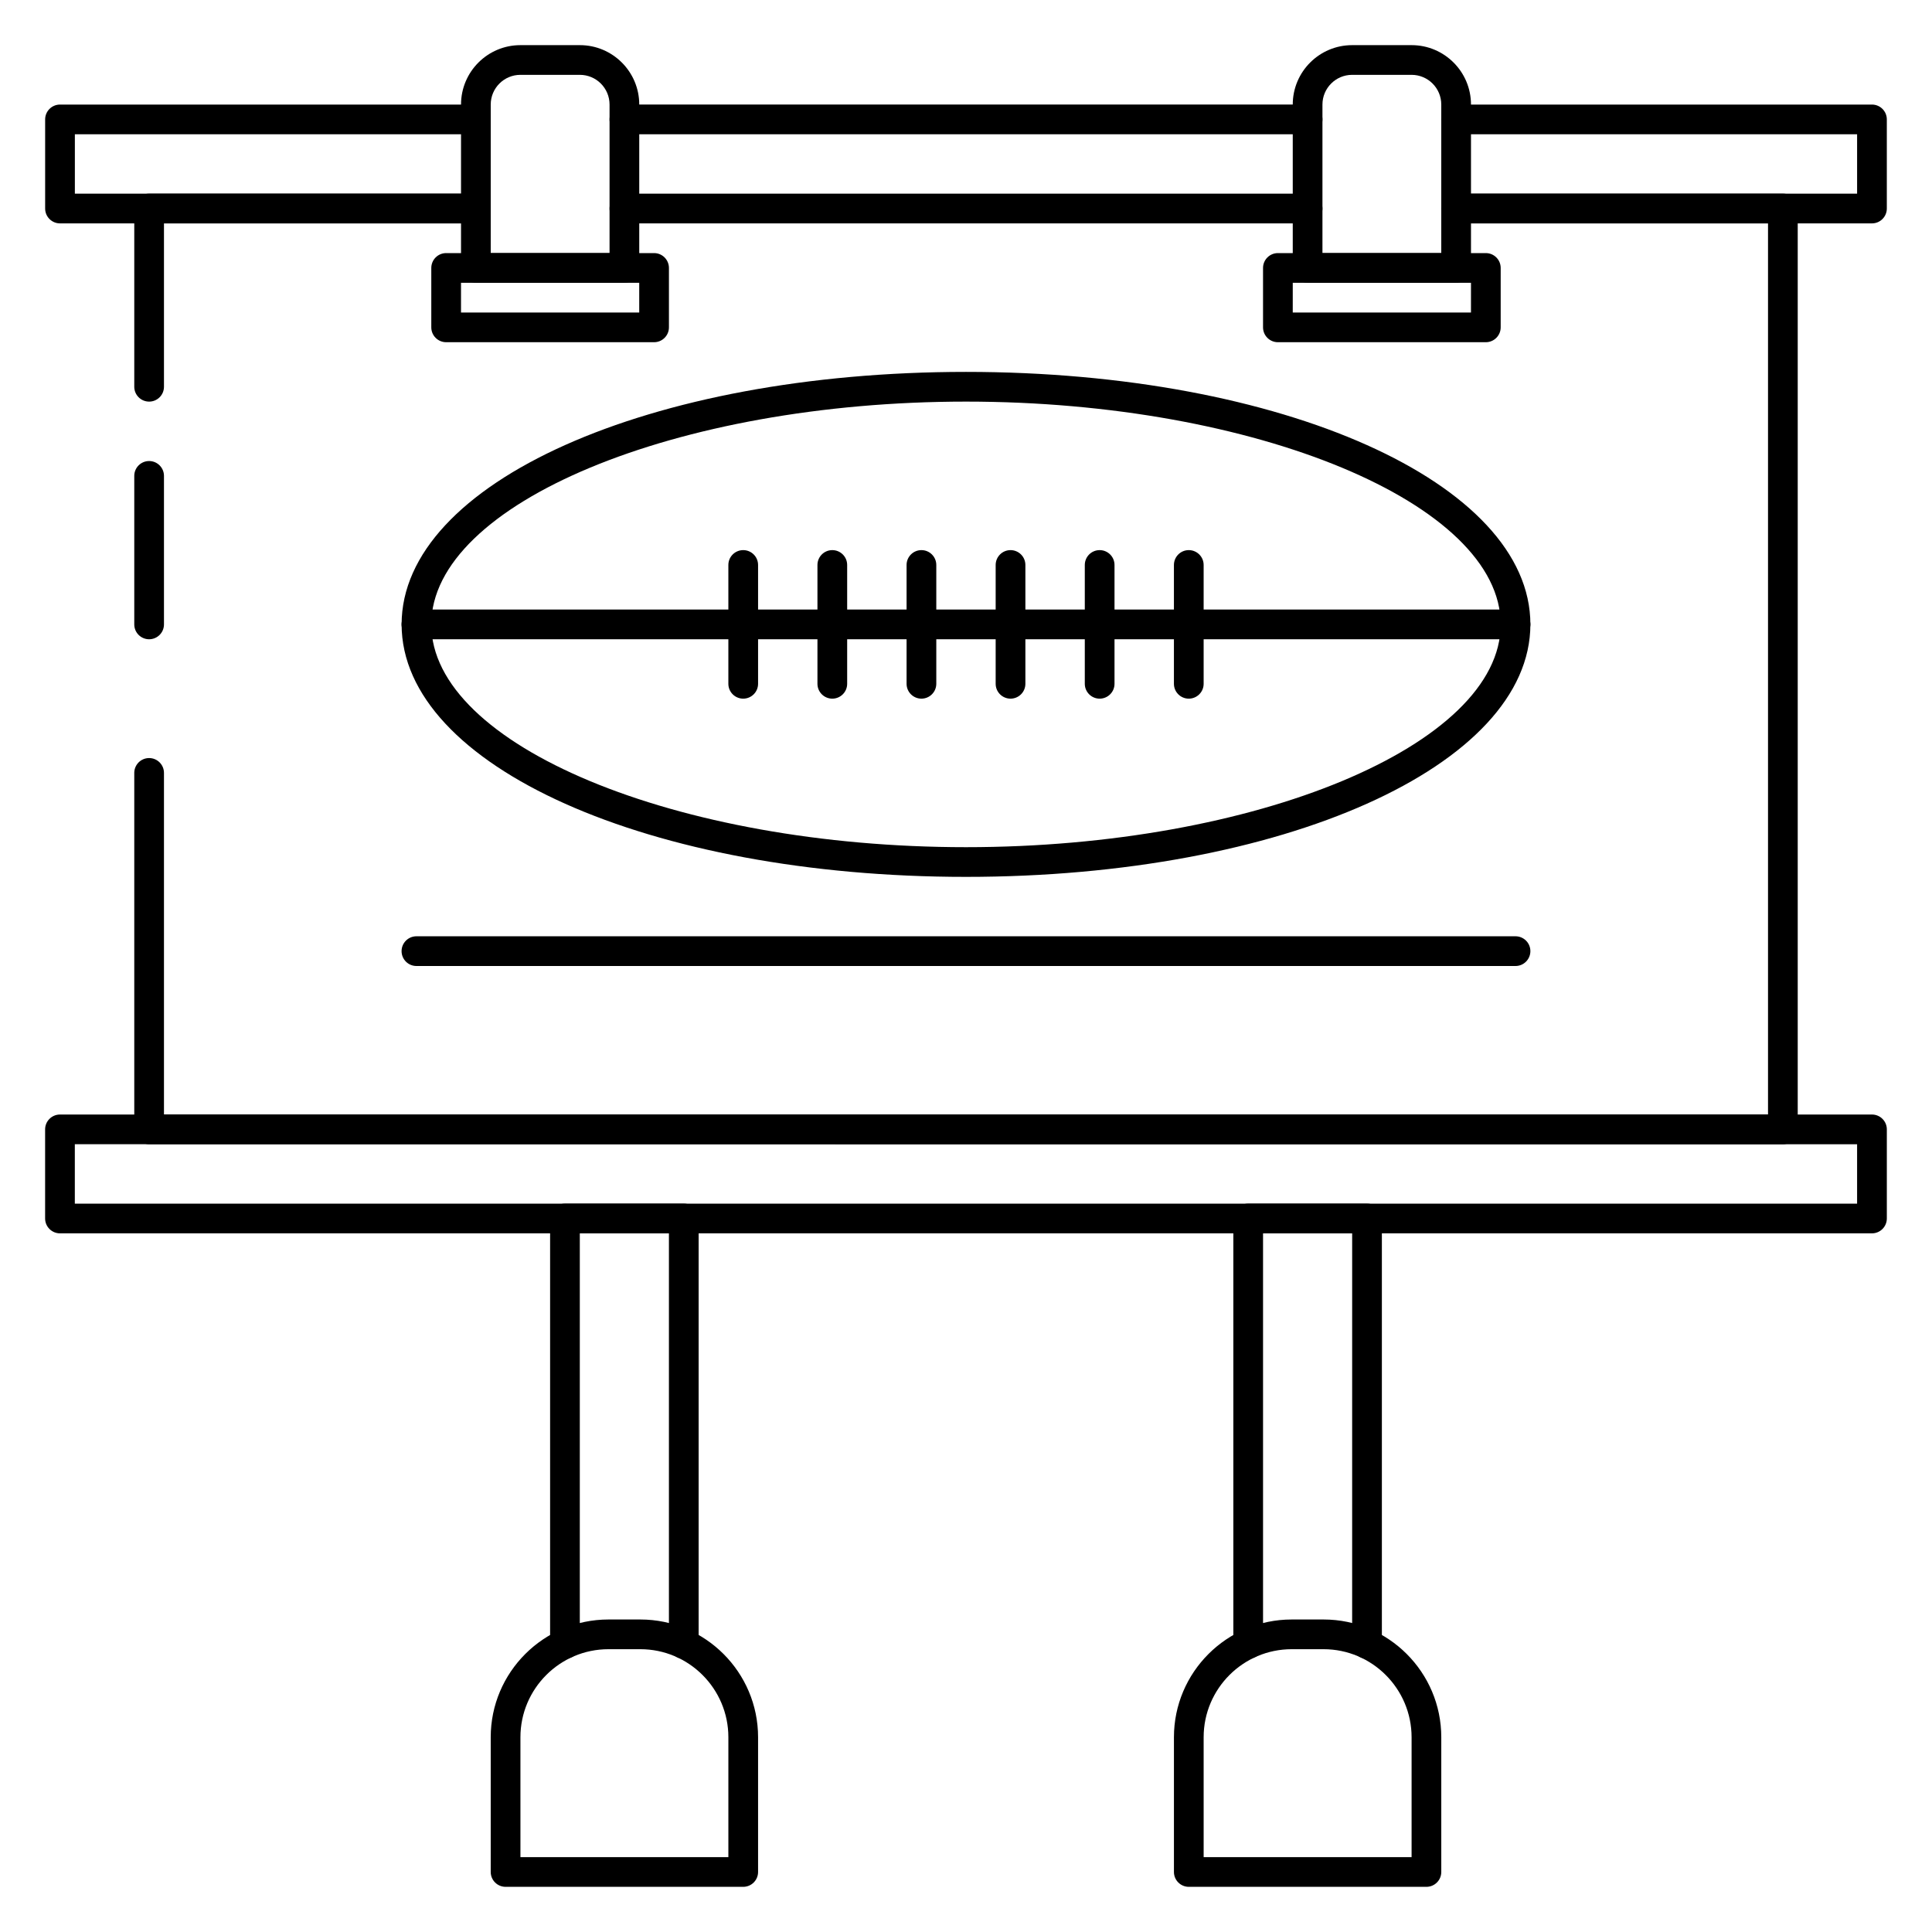 <?xml version="1.0" encoding="UTF-8"?>
<!-- Uploaded to: SVG Repo, www.svgrepo.com, Generator: SVG Repo Mixer Tools -->
<svg fill="#000000" width="800px" height="800px" version="1.1" viewBox="144 144 512 512" xmlns="http://www.w3.org/2000/svg">
 <g>
  <path d="m490.53 203.2h-181.05c-2.176 0-3.938-1.766-3.938-3.938s1.762-3.938 3.934-3.938h181.05c2.176 0 3.938 1.766 3.938 3.938s-1.762 3.938-3.934 3.938z"/>
  <path d="m183.52 250.43c-2.176 0-3.938-1.762-3.938-3.938v-47.23c0-2.172 1.762-3.938 3.938-3.938h86.594c2.168 0 3.934 1.766 3.934 3.938s-1.766 3.938-3.938 3.938h-82.656v43.297c0 2.172-1.762 3.934-3.934 3.934z"/>
  <path d="m616.48 447.23h-432.96c-2.176 0-3.938-1.762-3.938-3.938v-94.465c0-2.172 1.762-3.934 3.938-3.934 2.172 0 3.934 1.762 3.934 3.938v90.527h425.09v-236.16h-82.656c-2.172 0-3.938-1.766-3.938-3.938s1.766-3.938 3.938-3.938h86.594c2.172 0 3.934 1.766 3.934 3.938v244.03c0 2.176-1.762 3.938-3.934 3.938z"/>
  <path d="m640.09 203.2h-110.21c-2.172 0-3.938-1.766-3.938-3.938s1.766-3.938 3.938-3.938h106.27v-15.742h-106.27c-2.172 0-3.938-1.762-3.938-3.938 0-2.172 1.766-3.934 3.938-3.934h110.21c2.176 0 3.938 1.762 3.938 3.934v23.617c0 2.172-1.762 3.938-3.938 3.938z"/>
  <path d="m490.53 179.58h-181.05c-2.176 0-3.938-1.762-3.938-3.938 0-2.172 1.762-3.934 3.934-3.934h181.05c2.176 0 3.938 1.762 3.938 3.934 0 2.176-1.762 3.938-3.934 3.938z"/>
  <path d="m270.11 203.2h-110.21c-2.172 0-3.938-1.766-3.938-3.938v-23.617c0-2.172 1.766-3.934 3.938-3.934h110.21c2.172 0 3.938 1.762 3.938 3.934 0 2.176-1.766 3.938-3.938 3.938h-106.27v15.742h106.27c2.172 0 3.938 1.766 3.938 3.938s-1.766 3.938-3.938 3.938z"/>
  <path d="m640.09 470.85h-480.2c-2.168 0-3.934-1.766-3.934-3.938v-23.617c0-2.172 1.766-3.934 3.938-3.934h480.2c2.172 0 3.938 1.762 3.938 3.938v23.617c-0.004 2.168-1.766 3.934-3.941 3.934zm-476.26-7.871h472.32v-15.742l-472.32-0.004z"/>
  <path d="m537.76 234.69h-55.105c-2.172 0-3.938-1.762-3.938-3.938v-15.742c0.004-2.176 1.766-3.938 3.941-3.938h55.105c2.168 0 3.934 1.762 3.934 3.938v15.742c0 2.172-1.766 3.938-3.938 3.938zm-51.168-7.875h47.23l0.004-7.871h-47.23z"/>
  <path d="m529.89 218.94h-39.359c-2.172 0-3.938-1.762-3.938-3.934v-43.305c0-8.684 7.055-15.738 15.738-15.738h15.77c8.672 0 15.727 7.055 15.727 15.738v43.305c0 2.172-1.766 3.934-3.938 3.934zm-35.426-7.871h31.488v-39.367c0-4.34-3.523-7.867-7.863-7.867h-15.77c-4.328 0-7.856 3.527-7.856 7.867z"/>
  <path d="m317.34 234.69h-55.105c-2.172 0-3.938-1.762-3.938-3.938v-15.742c0-2.176 1.766-3.938 3.938-3.938h55.105c2.172 0 3.934 1.762 3.934 3.938v15.742c0 2.172-1.762 3.938-3.934 3.938zm-51.168-7.875h47.23v-7.871h-47.23z"/>
  <path d="m309.47 218.94h-39.359c-2.172 0-3.934-1.762-3.934-3.934v-43.305c0-8.684 7.051-15.738 15.734-15.738h15.77c8.672 0 15.727 7.055 15.727 15.738v43.305c0 2.172-1.762 3.934-3.938 3.934zm-35.422-7.871h31.488v-39.367c0-4.34-3.527-7.867-7.863-7.867h-15.77c-4.328 0-7.856 3.527-7.856 7.867z"/>
  <path d="m506.27 583.61c-2.172 0-3.938-1.762-3.938-3.938l0.004-108.82h-23.617v108.82c0 2.172-1.762 3.938-3.938 3.938-2.172-0.004-3.934-1.766-3.934-3.941v-112.76c0-2.172 1.762-3.938 3.938-3.938h31.488c2.172 0 3.938 1.762 3.938 3.938v112.76c-0.004 2.176-1.766 3.938-3.941 3.938z"/>
  <path d="m522.02 644.03h-62.977c-2.172 0-3.938-1.762-3.938-3.938v-35.707c0-17.207 13.996-31.203 31.207-31.203h8.438c17.207 0 31.203 13.996 31.203 31.203v35.707c0 2.176-1.762 3.938-3.934 3.938zm-59.039-7.871h55.105v-31.773c-0.004-12.863-10.473-23.332-23.336-23.332h-8.438c-12.863 0-23.332 10.469-23.332 23.332z"/>
  <path d="m325.21 583.61c-2.172 0-3.938-1.762-3.938-3.938v-108.82h-23.617v108.82c0 2.172-1.762 3.938-3.938 3.938-2.168-0.004-3.934-1.766-3.934-3.941v-112.76c0-2.172 1.762-3.938 3.938-3.938h31.488c2.172 0 3.938 1.762 3.938 3.938v112.76c-0.004 2.176-1.766 3.938-3.938 3.938z"/>
  <path d="m340.96 644.03h-62.977c-2.172 0-3.938-1.762-3.938-3.938v-35.707c0.004-17.207 14-31.203 31.207-31.203h8.438c17.211 0 31.207 13.996 31.207 31.203v35.707c0 2.176-1.762 3.938-3.938 3.938zm-59.039-7.871h55.105v-31.773c0-12.863-10.473-23.332-23.332-23.332h-8.438c-12.867 0-23.336 10.469-23.336 23.332z"/>
  <path d="m183.52 313.41c-2.176 0-3.938-1.762-3.938-3.938v-39.359c0-2.172 1.762-3.934 3.938-3.934 2.172 0 3.934 1.762 3.934 3.934v39.359c0 2.176-1.762 3.938-3.934 3.938z"/>
  <path d="m400 376.38c-83.867 0-149.57-29.387-149.57-66.914 0-37.523 65.699-66.91 149.57-66.91 83.867 0 149.57 29.387 149.57 66.914-0.004 37.523-65.703 66.91-149.57 66.91zm0-125.95c-76.809 0-141.7 27.039-141.7 59.039-0.004 32 64.887 59.043 141.7 59.043s141.7-27.039 141.7-59.039c0-32.004-64.891-59.043-141.7-59.043z"/>
  <path d="m545.63 313.41h-291.27c-2.172 0-3.938-1.762-3.938-3.938 0-2.172 1.762-3.938 3.938-3.938h291.27c2.172 0 3.938 1.762 3.938 3.938-0.004 2.176-1.766 3.938-3.938 3.938z"/>
  <path d="m545.63 400h-291.27c-2.172 0-3.938-1.762-3.938-3.938 0-2.172 1.762-3.938 3.938-3.938h291.27c2.172 0 3.938 1.762 3.938 3.938-0.004 2.172-1.766 3.938-3.938 3.938z"/>
  <path d="m435.42 329.15c-2.172 0-3.938-1.762-3.938-3.938v-31.488c0-2.172 1.762-3.938 3.938-3.938 2.172 0 3.938 1.762 3.938 3.938v31.488c0 2.176-1.766 3.938-3.938 3.938z"/>
  <path d="m459.04 329.15c-2.172 0-3.938-1.762-3.938-3.938v-31.488c0-2.172 1.762-3.938 3.938-3.938 2.172 0 3.938 1.762 3.938 3.938v31.488c0 2.176-1.766 3.938-3.938 3.938z"/>
  <path d="m340.96 329.15c-2.172 0-3.938-1.762-3.938-3.938v-31.488c0-2.172 1.762-3.938 3.938-3.938 2.172 0 3.938 1.762 3.938 3.938v31.488c0 2.176-1.762 3.938-3.938 3.938z"/>
  <path d="m411.8 329.15c-2.172 0-3.938-1.762-3.938-3.938v-31.488c0-2.172 1.762-3.938 3.938-3.938 2.172 0 3.938 1.762 3.938 3.938v31.488c0 2.176-1.762 3.938-3.938 3.938z"/>
  <path d="m388.19 329.15c-2.172 0-3.938-1.762-3.938-3.938v-31.488c0-2.172 1.762-3.938 3.938-3.938 2.172 0 3.938 1.762 3.938 3.938v31.488c-0.004 2.176-1.766 3.938-3.938 3.938z"/>
  <path d="m364.57 329.15c-2.172 0-3.938-1.762-3.938-3.938v-31.488c0-2.172 1.762-3.938 3.938-3.938 2.172 0 3.938 1.762 3.938 3.938v31.488c0 2.176-1.766 3.938-3.938 3.938z"/>
 </g>
</svg>
